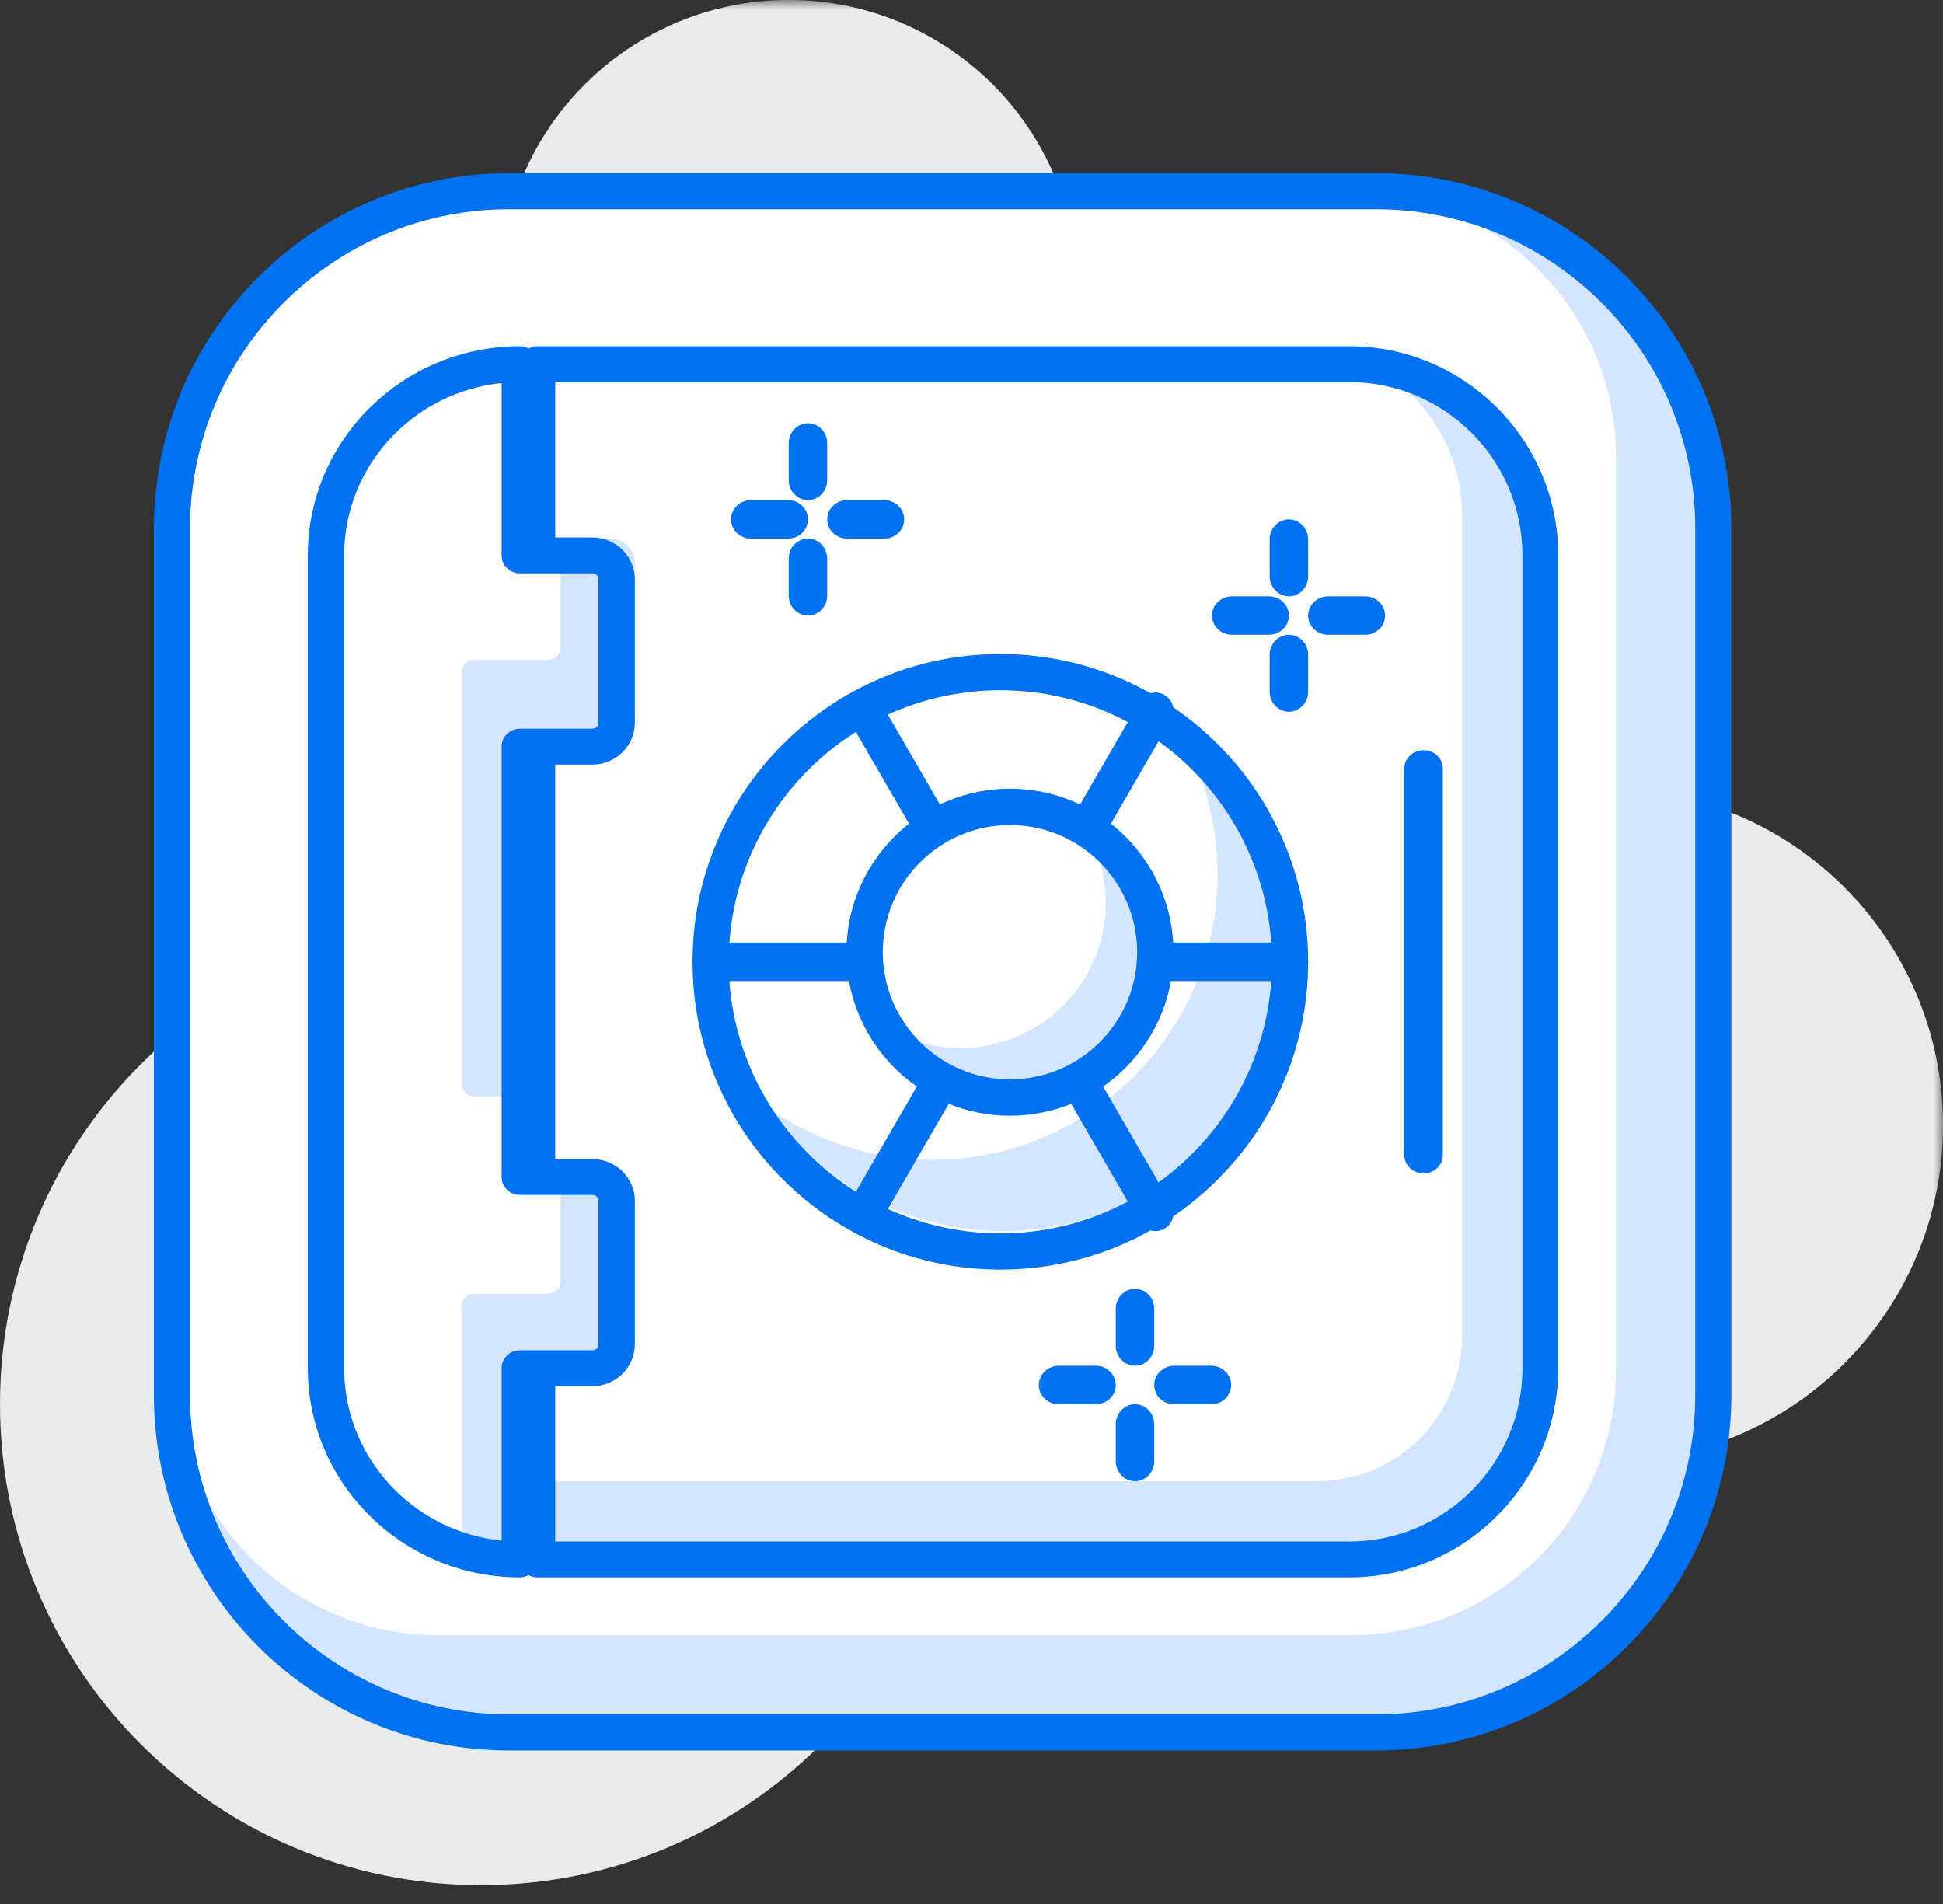 <?xml version="1.0" encoding="UTF-8"?>
<svg width="101px" height="99px" viewBox="0 0 101 99" version="1.1" xmlns="http://www.w3.org/2000/svg" xmlns:xlink="http://www.w3.org/1999/xlink">
    <rect x="0" y="0" width="101" height="99" fill="#333333" stroke="none"/>
    <title>Group 73</title>
    <defs>
        <polygon id="path-1" points="1.77638856e-14 0 35 0 35 35 1.77638856e-14 35"></polygon>
        <polygon id="path-3" points="0 0 30 0 30 30 0 30"></polygon>
    </defs>
    <g id="Welcome" stroke="none" stroke-width="1" fill="none" fill-rule="evenodd">
        <g id="Home-Page" transform="translate(-192, -1232)">
            <g id="Group-73" transform="translate(192.459, 1232.421)">
                <g id="Group-3" transform="translate(65.541, 40.579)">
                    <mask id="mask-2" fill="white">
                        <use xlink:href="#path-1"></use>
                    </mask>
                    <g id="Clip-2"></g>
                    <path d="M35.001,17.5 C35.001,27.164 27.164,35 17.5,35 C7.835,35 1.77638856e-14,27.164 1.77638856e-14,17.5 C1.77638856e-14,7.836 7.835,0 17.5,0 C27.164,0 35.001,7.836 35.001,17.5" id="Fill-1" fill="#E8EBEC" mask="url(#mask-2)"></path>
                </g>
                <g id="Group-6" transform="translate(25.541, -0.421)">
                    <mask id="mask-4" fill="white">
                        <use xlink:href="#path-3"></use>
                    </mask>
                    <g id="Clip-5"></g>
                    <path d="M30,15 C30,23.285 23.285,30 15,30 C6.716,30 0,23.285 0,15 C0,6.716 6.716,-0.001 15,-0.001 C23.285,-0.001 30,6.716 30,15" id="Fill-4" fill="#E8EBEC" mask="url(#mask-4)"></path>
                </g>
                <path d="M49.541,72.579 C49.541,86.386 38.347,97.579 24.541,97.579 C10.733,97.579 -0.459,86.386 -0.459,72.579 C-0.459,58.772 10.733,47.579 24.541,47.579 C38.347,47.579 49.541,58.772 49.541,72.579" id="Fill-7" fill="#E8EBEC"></path>
                <path d="M71.041,89.579 L26.041,89.579 C16.376,89.579 8.541,81.744 8.541,72.079 L8.541,27.079 C8.541,17.415 16.376,9.579 26.041,9.579 L71.041,9.579 C80.706,9.579 88.541,17.415 88.541,27.079 L88.541,72.079 C88.541,81.744 80.706,89.579 71.041,89.579" id="Fill-9" fill="#D4E6FF"></path>
                <path d="M69.791,84.579 L22.291,84.579 C14.697,84.579 8.541,78.424 8.541,70.828 L8.541,27.079 C8.541,17.415 16.376,9.579 26.041,9.579 L69.791,9.579 C77.385,9.579 83.541,15.735 83.541,23.329 L83.541,70.828 C83.541,78.424 77.385,84.579 69.791,84.579" id="Fill-11" fill="#FFFFFF"></path>
                <path d="M26.006,10.456 C16.86,10.456 9.419,17.899 9.419,27.044 L9.419,72.113 C9.419,81.261 16.86,88.701 26.006,88.701 L71.075,88.701 C80.222,88.701 87.663,81.261 87.663,72.113 L87.663,27.044 C87.663,17.899 80.222,10.456 71.075,10.456 L26.006,10.456 Z M71.075,90.579 L26.006,90.579 C15.825,90.579 7.541,82.296 7.541,72.113 L7.541,27.044 C7.541,16.863 15.825,8.579 26.006,8.579 L71.075,8.579 C81.257,8.579 89.541,16.863 89.541,27.044 L89.541,72.113 C89.541,82.296 81.257,90.579 71.075,90.579 L71.075,90.579 Z" id="Fill-13" fill="#0072EF"></path>
                <path d="M69.636,80.579 L27.541,80.579 L27.541,18.579 L69.636,18.579 C75.107,18.579 79.541,23.019 79.541,28.499 L79.541,70.659 C79.541,76.137 75.107,80.579 69.636,80.579" id="Fill-15" fill="#D4E6FF"></path>
                <path d="M68.002,76.579 L26.541,76.579 L26.541,17.579 L66.746,17.579 C71.603,17.579 75.541,21.513 75.541,26.366 L75.541,69.047 C75.541,73.207 72.165,76.579 68.002,76.579" id="Fill-17" fill="#FFFFFF"></path>
                <path d="M28.403,79.715 L69.679,79.715 C74.642,79.715 78.679,75.673 78.679,70.705 L78.679,28.452 C78.679,23.487 74.642,19.443 69.679,19.443 L28.403,19.443 L28.403,79.715 Z M69.679,81.579 L27.472,81.579 C26.958,81.579 26.541,81.162 26.541,80.647 L26.541,18.511 C26.541,17.997 26.958,17.579 27.472,17.579 L69.679,17.579 C75.668,17.579 80.541,22.458 80.541,28.452 L80.541,70.705 C80.541,76.701 75.668,81.579 69.679,81.579 L69.679,81.579 Z" id="Fill-19" fill="#0072EF"></path>
                <path d="M30.291,38.417 C30.981,38.417 31.541,37.862 31.541,37.177 L31.541,29.737 C31.541,29.052 30.981,28.497 30.291,28.497 L26.541,28.497 L26.541,18.579 C21.018,18.579 16.541,23.019 16.541,28.499 L16.541,70.659 C16.541,76.137 21.018,80.579 26.541,80.579 L26.541,70.66 L30.291,70.66 C30.981,70.66 31.541,70.106 31.541,69.42 L31.541,61.98 C31.541,61.294 30.981,60.74 30.291,60.74 L26.541,60.74 L26.541,38.417 L30.291,38.417 Z" id="Fill-21" fill="#FFFFFF"></path>
                <path d="M31.255,37.665 C31.966,37.665 32.541,37.1 32.541,36.404 L32.541,28.839 C32.541,28.142 31.966,27.579 31.255,27.579 L28.684,27.579 L28.684,33.251 C28.684,33.599 28.394,33.881 28.041,33.881 L24.184,33.881 C23.829,33.881 23.541,34.164 23.541,34.512 L23.541,55.948 C23.541,56.295 23.829,56.579 24.184,56.579 L27.398,56.579 L27.398,37.665 L31.255,37.665 Z" id="Fill-23" fill="#D4E6FF"></path>
                <path d="M28.041,66.829 L24.184,66.829 C23.829,66.829 23.541,67.109 23.541,67.454 L23.541,79.845 C24.733,80.314 26.032,80.579 27.398,80.579 L27.398,70.579 L31.255,70.579 C31.966,70.579 32.541,70.02 32.541,69.329 L32.541,61.829 C32.541,61.137 31.966,60.579 31.255,60.579 L28.684,60.579 L28.684,66.204 C28.684,66.548 28.394,66.829 28.041,66.829" id="Fill-25" fill="#D4E6FF"></path>
                <path d="M25.616,19.491 C21.024,19.96 17.43,23.8 17.43,28.452 L17.43,70.705 C17.43,75.36 21.024,79.2 25.616,79.669 L25.616,70.707 C25.616,70.193 26.039,69.775 26.56,69.775 L30.337,69.775 C30.511,69.775 30.652,69.637 30.652,69.465 L30.652,62.008 C30.652,61.838 30.511,61.698 30.337,61.698 L26.56,61.698 C26.039,61.698 25.616,61.28 25.616,60.766 L25.616,38.394 C25.616,37.88 26.039,37.462 26.56,37.462 L30.337,37.462 C30.511,37.462 30.652,37.322 30.652,37.151 L30.652,29.695 C30.652,29.522 30.511,29.384 30.337,29.384 L26.56,29.384 C26.039,29.384 25.616,28.966 25.616,28.452 L25.616,19.491 Z M26.56,81.579 C20.484,81.579 15.541,76.701 15.541,70.705 L15.541,28.452 C15.541,22.458 20.484,17.579 26.56,17.579 C27.081,17.579 27.505,17.997 27.505,18.511 L27.505,27.52 L30.337,27.52 C31.552,27.52 32.541,28.495 32.541,29.695 L32.541,37.151 C32.541,38.351 31.552,39.326 30.337,39.326 L27.505,39.326 L27.505,59.834 L30.337,59.834 C31.552,59.834 32.541,60.809 32.541,62.008 L32.541,69.465 C32.541,70.664 31.552,71.639 30.337,71.639 L27.505,71.639 L27.505,80.647 C27.505,81.162 27.081,81.579 26.56,81.579 L26.56,81.579 Z" id="Fill-27" fill="#0072EF"></path>
                <path d="M66.541,49.579 C66.541,57.864 59.825,64.579 51.541,64.579 C43.256,64.579 36.541,57.864 36.541,49.579 C36.541,41.294 43.256,34.579 51.541,34.579 C59.825,34.579 66.541,41.294 66.541,49.579" id="Fill-29" fill="#FFFFFF"></path>
                <path d="M60.172,36.579 C61.846,38.979 62.832,41.893 62.832,45.04 C62.832,53.231 56.193,59.87 48.002,59.87 C44.854,59.87 41.941,58.883 39.541,57.209 C42.22,61.056 46.667,63.579 51.71,63.579 C59.9,63.579 66.541,56.94 66.541,48.749 C66.541,43.706 64.018,39.258 60.172,36.579" id="Fill-31" fill="#D4E6FF"></path>
                <path d="M51.541,35.461 C43.757,35.461 37.423,41.796 37.423,49.579 C37.423,57.364 43.757,63.696 51.541,63.696 C59.325,63.696 65.658,57.364 65.658,49.579 C65.658,41.796 59.325,35.461 51.541,35.461 M51.541,65.579 C42.719,65.579 35.541,58.402 35.541,49.579 C35.541,40.758 42.719,33.579 51.541,33.579 C60.363,33.579 67.541,40.758 67.541,49.579 C67.541,58.402 60.363,65.579 51.541,65.579" id="Fill-33" fill="#0072EF"></path>
                <path d="M66.6,50.579 L36.482,50.579 C35.962,50.579 35.541,50.132 35.541,49.579 C35.541,49.028 35.962,48.579 36.482,48.579 L66.6,48.579 C67.119,48.579 67.541,49.028 67.541,49.579 C67.541,50.132 67.119,50.579 66.6,50.579" id="Fill-35" fill="#0072EF"></path>
                <path d="M44.483,63.579 C44.324,63.579 44.161,63.538 44.012,63.452 C43.562,63.192 43.407,62.615 43.667,62.165 L58.78,36.053 C59.039,35.6 59.616,35.443 60.069,35.706 C60.52,35.966 60.675,36.543 60.414,36.995 L45.302,63.107 C45.128,63.409 44.811,63.579 44.483,63.579" id="Fill-37" fill="#0072EF"></path>
                <path d="M59.598,63.579 C59.271,63.579 58.953,63.409 58.78,63.107 L43.667,36.995 C43.407,36.543 43.562,35.966 44.012,35.706 C44.466,35.443 45.043,35.6 45.302,36.053 L60.414,62.165 C60.675,62.615 60.52,63.192 60.069,63.452 C59.921,63.538 59.758,63.579 59.598,63.579" id="Fill-39" fill="#0072EF"></path>
                <path d="M59.541,49.079 C59.541,53.221 56.182,56.579 52.041,56.579 C47.898,56.579 44.541,53.221 44.541,49.079 C44.541,44.937 47.898,41.579 52.041,41.579 C56.182,41.579 59.541,44.937 59.541,49.079" id="Fill-41" fill="#FFFFFF"></path>
                <path d="M55.912,42.579 C56.612,43.722 57.021,45.066 57.021,46.504 C57.021,50.678 53.639,54.059 49.467,54.059 C48.026,54.059 46.685,53.65 45.541,52.95 C46.867,55.124 49.254,56.579 51.986,56.579 C56.158,56.579 59.541,53.196 59.541,49.023 C59.541,46.291 58.085,43.905 55.912,42.579" id="Fill-43" fill="#D4E6FF"></path>
                <path d="M52.041,42.468 C48.395,42.468 45.43,45.433 45.43,49.079 C45.43,52.725 48.395,55.69 52.041,55.69 C55.686,55.69 58.652,52.725 58.652,49.079 C58.652,45.433 55.686,42.468 52.041,42.468 M52.041,57.579 C47.354,57.579 43.541,53.767 43.541,49.079 C43.541,44.393 47.354,40.579 52.041,40.579 C56.728,40.579 60.541,44.393 60.541,49.079 C60.541,53.767 56.728,57.579 52.041,57.579" id="Fill-45" fill="#0072EF"></path>
                <path d="M73.541,60.579 C72.989,60.579 72.541,60.157 72.541,59.636 L72.541,39.521 C72.541,39.002 72.989,38.579 73.541,38.579 C74.093,38.579 74.541,39.002 74.541,39.521 L74.541,59.636 C74.541,60.157 74.093,60.579 73.541,60.579" id="Fill-47" fill="#0072EF"></path>
                <path d="M65.501,32.579 L63.581,32.579 C63.007,32.579 62.541,32.131 62.541,31.579 C62.541,31.027 63.007,30.579 63.581,30.579 L65.501,30.579 C66.075,30.579 66.541,31.027 66.541,31.579 C66.541,32.131 66.075,32.579 65.501,32.579" id="Fill-49" fill="#0072EF"></path>
                <path d="M70.501,32.579 L68.581,32.579 C68.007,32.579 67.541,32.131 67.541,31.579 C67.541,31.027 68.007,30.579 68.581,30.579 L70.501,30.579 C71.075,30.579 71.541,31.027 71.541,31.579 C71.541,32.131 71.075,32.579 70.501,32.579" id="Fill-51" fill="#0072EF"></path>
                <path d="M66.541,36.579 C65.989,36.579 65.541,36.113 65.541,35.539 L65.541,33.618 C65.541,33.044 65.989,32.579 66.541,32.579 C67.093,32.579 67.541,33.044 67.541,33.618 L67.541,35.539 C67.541,36.113 67.093,36.579 66.541,36.579" id="Fill-53" fill="#0072EF"></path>
                <path d="M66.541,30.579 C65.989,30.579 65.541,30.113 65.541,29.539 L65.541,27.618 C65.541,27.044 65.989,26.579 66.541,26.579 C67.093,26.579 67.541,27.044 67.541,27.618 L67.541,29.539 C67.541,30.113 67.093,30.579 66.541,30.579" id="Fill-55" fill="#0072EF"></path>
                <path d="M40.501,27.579 L38.581,27.579 C38.007,27.579 37.541,27.132 37.541,26.579 C37.541,26.028 38.007,25.579 38.581,25.579 L40.501,25.579 C41.075,25.579 41.541,26.028 41.541,26.579 C41.541,27.132 41.075,27.579 40.501,27.579" id="Fill-57" fill="#0072EF"></path>
                <path d="M45.501,27.579 L43.581,27.579 C43.007,27.579 42.541,27.132 42.541,26.579 C42.541,26.028 43.007,25.579 43.581,25.579 L45.501,25.579 C46.075,25.579 46.541,26.028 46.541,26.579 C46.541,27.132 46.075,27.579 45.501,27.579" id="Fill-59" fill="#0072EF"></path>
                <path d="M41.541,31.579 C40.989,31.579 40.541,31.114 40.541,30.538 L40.541,28.619 C40.541,28.045 40.989,27.579 41.541,27.579 C42.093,27.579 42.541,28.045 42.541,28.619 L42.541,30.538 C42.541,31.114 42.093,31.579 41.541,31.579" id="Fill-61" fill="#0072EF"></path>
                <path d="M41.541,25.579 C40.989,25.579 40.541,25.113 40.541,24.539 L40.541,22.618 C40.541,22.046 40.989,21.579 41.541,21.579 C42.093,21.579 42.541,22.046 42.541,22.618 L42.541,24.539 C42.541,25.113 42.093,25.579 41.541,25.579" id="Fill-63" fill="#0072EF"></path>
                <path d="M56.501,72.579 L54.581,72.579 C54.007,72.579 53.541,72.132 53.541,71.579 C53.541,71.028 54.007,70.579 54.581,70.579 L56.501,70.579 C57.075,70.579 57.541,71.028 57.541,71.579 C57.541,72.132 57.075,72.579 56.501,72.579" id="Fill-65" fill="#0072EF"></path>
                <path d="M62.501,72.579 L60.581,72.579 C60.007,72.579 59.541,72.132 59.541,71.579 C59.541,71.028 60.007,70.579 60.581,70.579 L62.501,70.579 C63.075,70.579 63.541,71.028 63.541,71.579 C63.541,72.132 63.075,72.579 62.501,72.579" id="Fill-67" fill="#0072EF"></path>
                <path d="M58.541,76.579 C57.989,76.579 57.541,76.114 57.541,75.538 L57.541,73.619 C57.541,73.045 57.989,72.579 58.541,72.579 C59.093,72.579 59.541,73.045 59.541,73.619 L59.541,75.538 C59.541,76.114 59.093,76.579 58.541,76.579" id="Fill-69" fill="#0072EF"></path>
                <path d="M58.541,70.579 C57.989,70.579 57.541,70.113 57.541,69.539 L57.541,67.618 C57.541,67.046 57.989,66.579 58.541,66.579 C59.093,66.579 59.541,67.046 59.541,67.618 L59.541,69.539 C59.541,70.113 59.093,70.579 58.541,70.579" id="Fill-71" fill="#0072EF"></path>
            </g>
        </g>
    </g>
</svg>